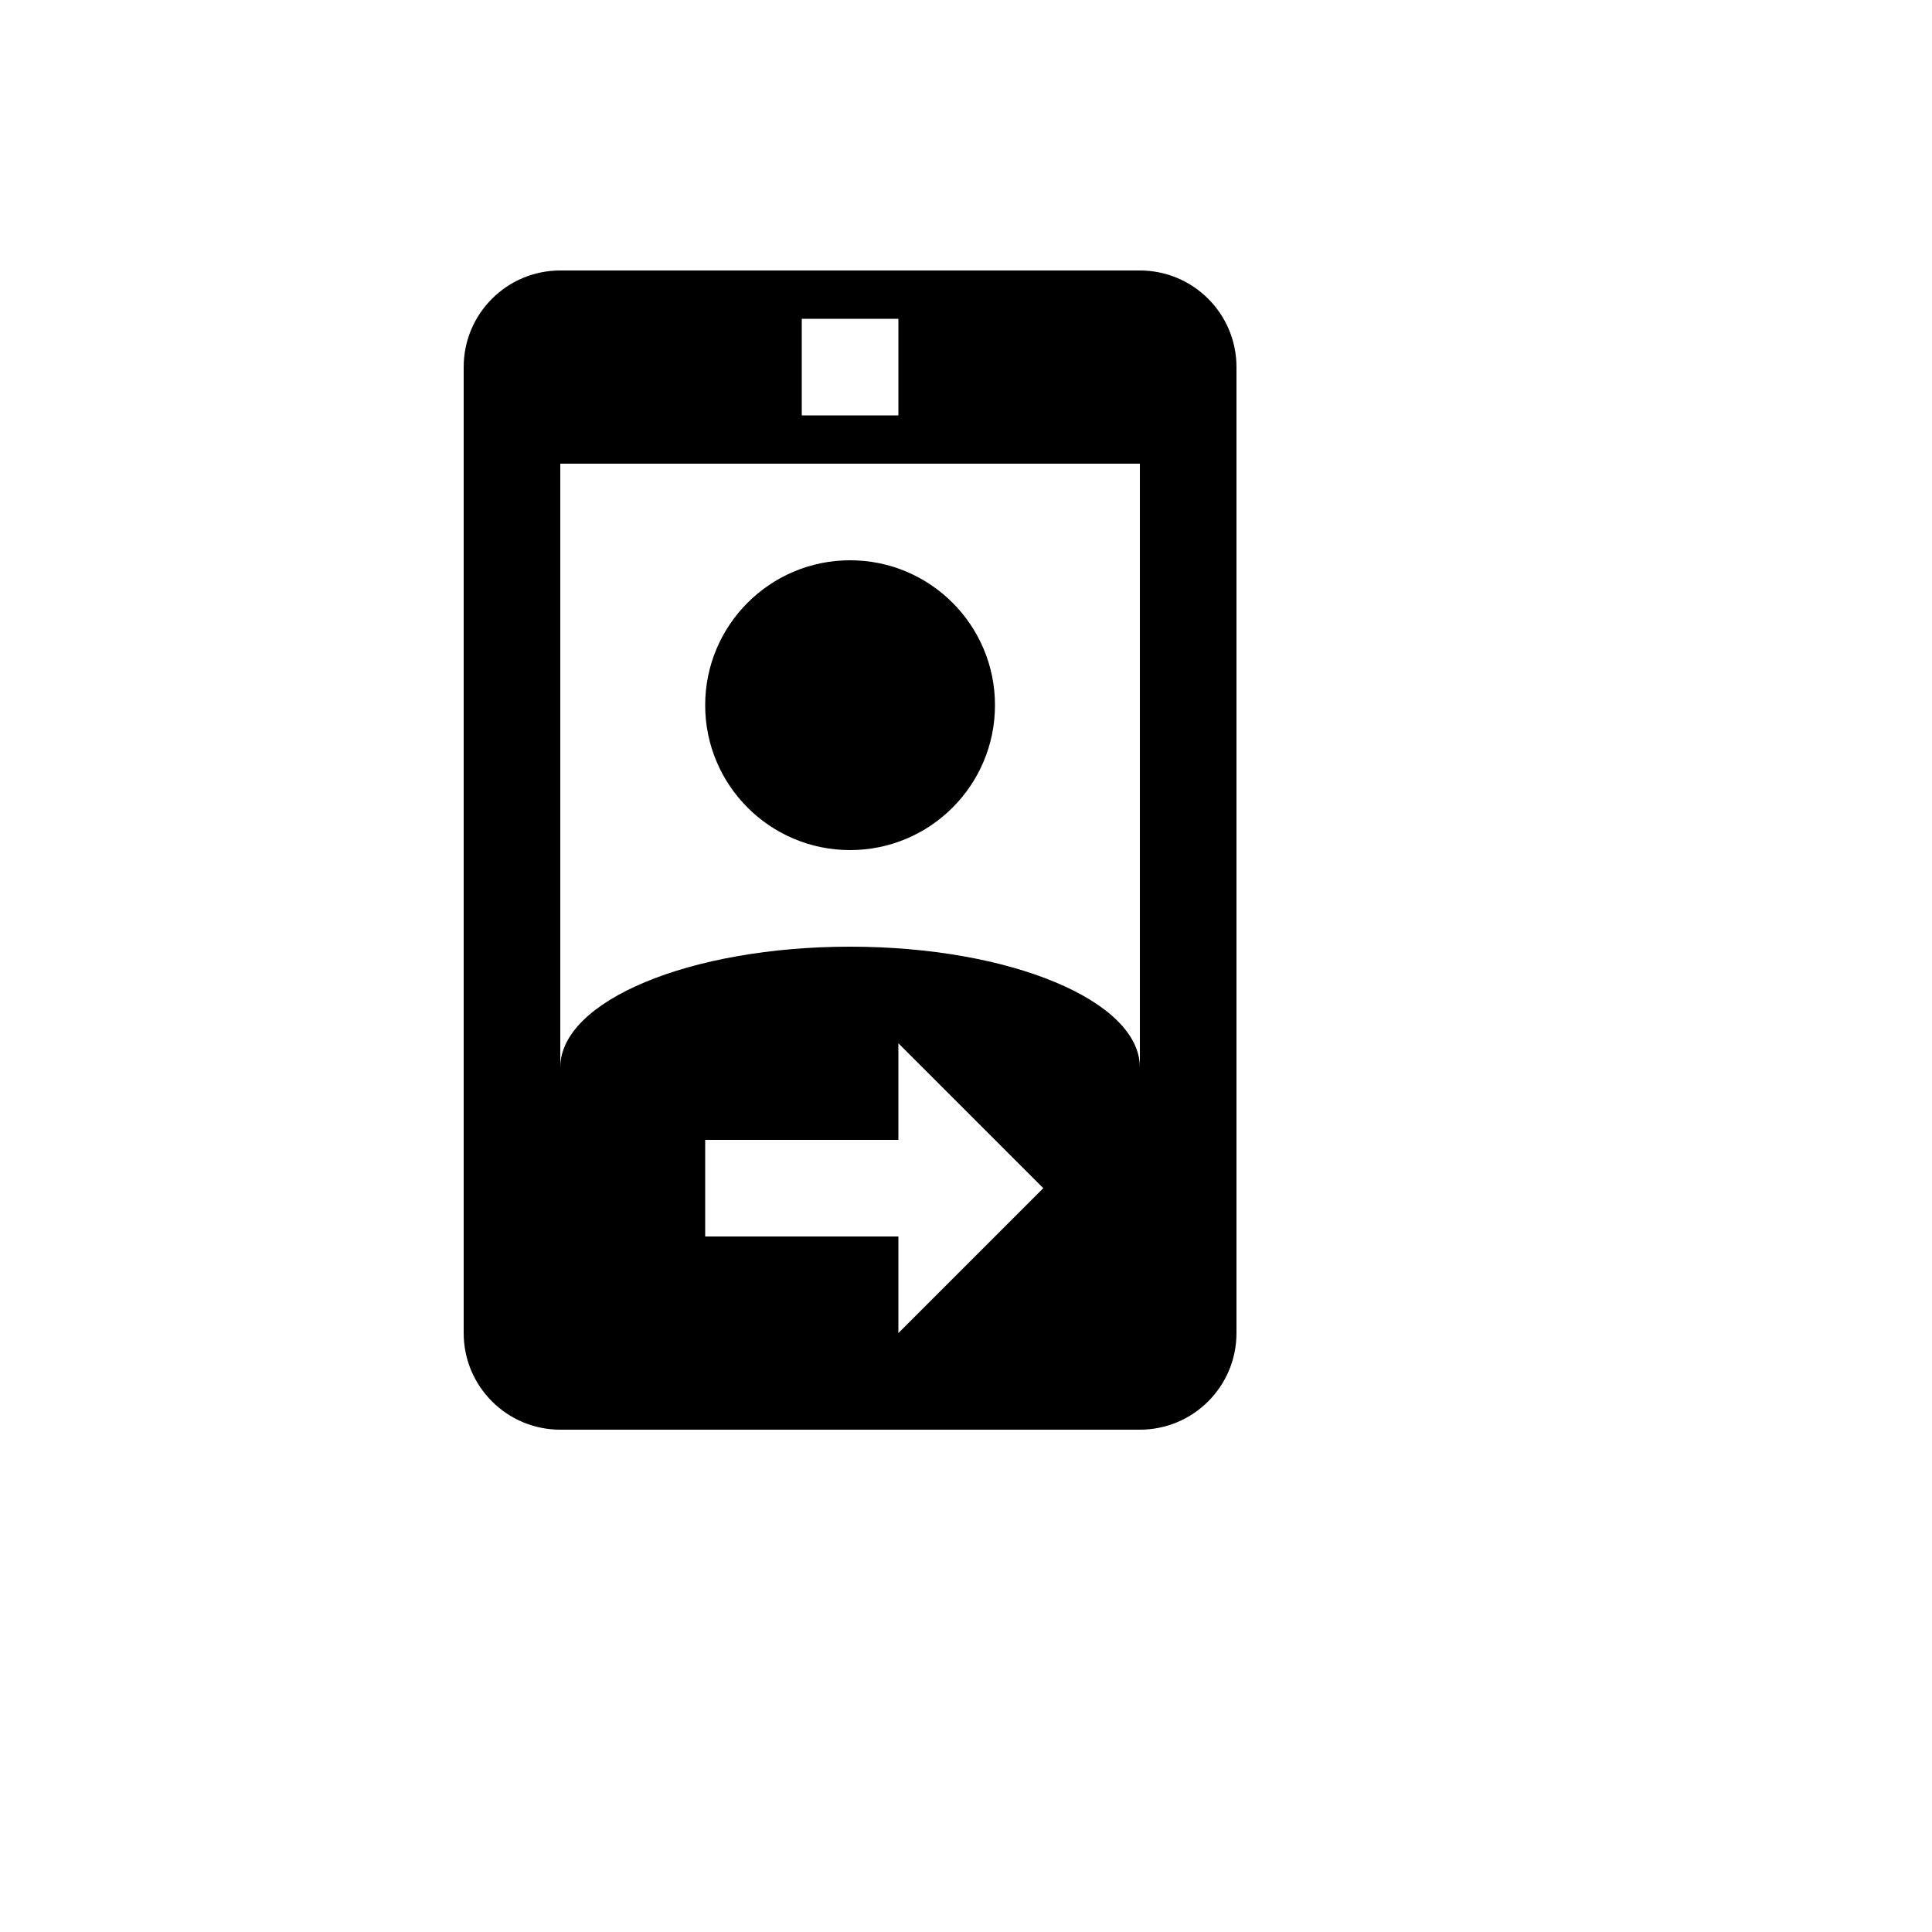 <svg xmlns="http://www.w3.org/2000/svg" version="1.1" xmlns:xlink="http://www.w3.org/1999/xlink" width="100%" height="100%" id="svgWorkerArea" viewBox="-25 -25 625 625" xmlns:idraw="https://idraw.muisca.co" style="background: white;"><defs id="defsdoc"><pattern id="patternBool" x="0" y="0" width="10" height="10" patternUnits="userSpaceOnUse" patternTransform="rotate(35)"><circle cx="5" cy="5" r="4" style="stroke: none;fill: #ff000070;"></circle></pattern></defs><g id="fileImp-467874283" class="cosito"><path id="pathImp-931139940" class="grouped" d="M156.25 62.5C156.25 62.5 343.75 62.5 343.75 62.5 361.009 62.5 375 76.491 375 93.75 375 93.75 375 406.25 375 406.25 375 423.509 361.009 437.5 343.75 437.5 343.75 437.5 156.25 437.5 156.25 437.5 138.991 437.5 125 423.509 125 406.25 125 406.25 125 93.75 125 93.75 125 76.491 138.991 62.5 156.25 62.5M250 156.25C275.889 156.25 296.875 177.236 296.875 203.125 296.875 229.014 275.889 250 250 250 224.111 250 203.125 229.014 203.125 203.125 203.125 177.236 224.111 156.25 250 156.25M234.375 78.125C234.375 78.125 234.375 109.375 234.375 109.375 234.375 109.375 265.625 109.375 265.625 109.375 265.625 109.375 265.625 78.125 265.625 78.125 265.625 78.125 234.375 78.125 234.375 78.125M156.25 125C156.25 125 156.25 320.312 156.25 320.312 156.25 298.75 198.281 281.25 250 281.25 301.719 281.25 343.75 298.75 343.75 320.312 343.75 320.312 343.75 125 343.75 125 343.75 125 156.25 125 156.25 125M265.625 343.75C265.625 343.75 203.125 343.75 203.125 343.75 203.125 343.75 203.125 375 203.125 375 203.125 375 265.625 375 265.625 375 265.625 375 265.625 406.25 265.625 406.25 265.625 406.25 312.5 359.375 312.5 359.375 312.5 359.375 265.625 312.5 265.625 312.5 265.625 312.5 265.625 343.75 265.625 343.75 265.625 343.75 265.625 343.75 265.625 343.75"></path></g></svg>